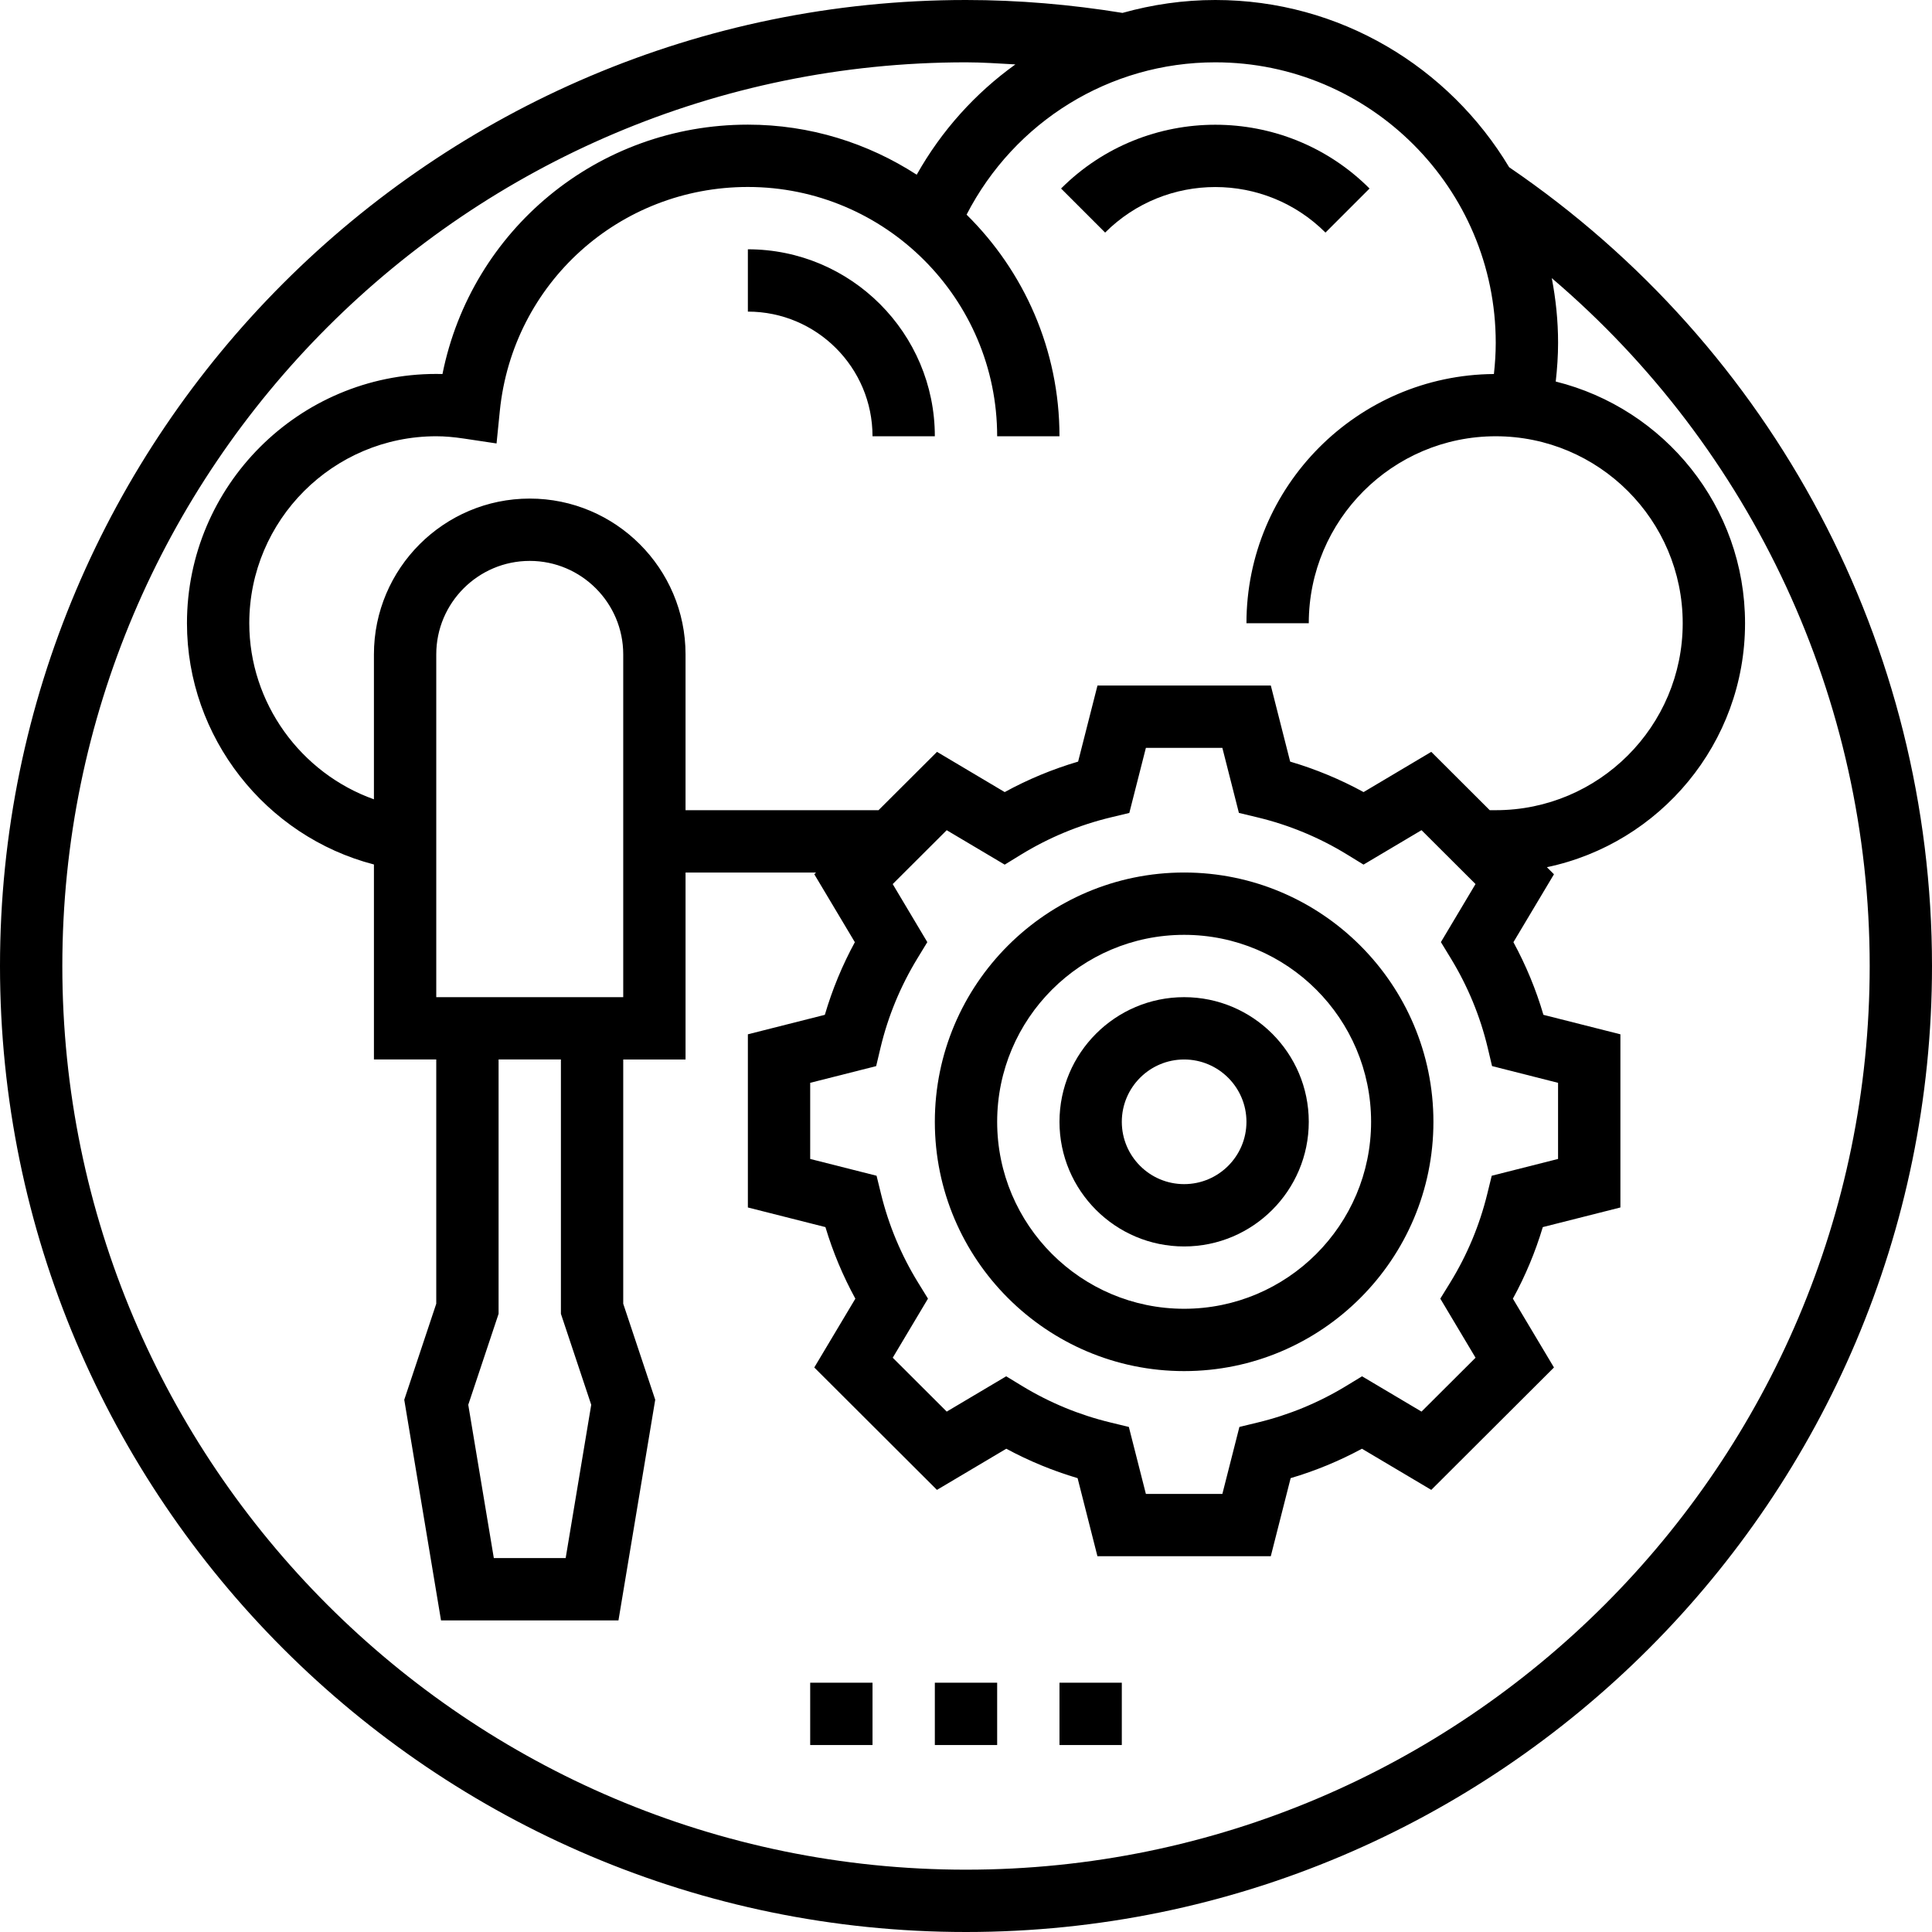 <svg height="496pt" viewBox="0 0 496 496" width="496pt" xmlns="http://www.w3.org/2000/svg"><path d="m304 224c-35.289 0-64 28.711-64 64s28.711 64 64 64 64-28.711 64-64-28.711-64-64-64zm0 112c-26.473 0-48-21.527-48-48s21.527-48 48-48 48 21.527 48 48-21.527 48-48 48zm0 0"/><path d="m304 256c-17.648 0-32 14.352-32 32s14.352 32 32 32 32-14.352 32-32-14.352-32-32-32zm0 48c-8.824 0-16-7.176-16-16s7.176-16 16-16 16 7.176 16 16-7.176 16-16 16zm0 0"/><path d="m340.289 59.711 11.312-11.312c-21.832-21.832-57.363-21.832-79.195 0l11.312 11.312c15.594-15.59 40.969-15.59 56.57 0zm0 0"/><path d="m192 64v16c17.648 0 32 14.352 32 32h16c0-26.473-21.527-48-48-48zm0 0"/><path d="m387.441 42.93c-15.395-25.664-43.402-42.93-75.441-42.93-8.199 0-16.191 1.176-23.824 3.312-13.207-2.145-26.695-3.312-40.176-3.312-136.742 0-248 111.258-248 248s111.258 248 248 248 248-111.258 248-248c0-82.207-40.574-158.762-108.559-205.07zm-3.441 45.07c0 2.68-.176 5.359-.473 8.023-35.07.258-63.527 28.848-63.527 63.977h16c0-26.473 21.527-48 48-48s48 21.527 48 48-21.527 48-48 48h-1.543l-15.008-14.977-17.379 10.328c-6-3.281-12.309-5.895-18.848-7.824l-4.965-19.527h-44.504l-4.969 19.527c-6.547 1.93-12.855 4.543-18.848 7.824l-17.379-10.328-15.016 14.977h-49.543v-40c0-22.055-17.945-40-40-40s-40 17.945-40 40v37.207c-18.742-6.68-32-24.68-32-45.207 0-26.473 21.527-48 48-48 2.16 0 4.441.191 7.176.602l8.305 1.246.84-8.352c3.312-32.777 30.68-57.496 63.68-57.496 35.289 0 64 28.711 64 64h16c0-22.246-9.145-42.383-23.848-56.895 12.297-23.859 36.688-39.105 63.848-39.105 39.695 0 72 32.305 72 72zm-5.184 260.566-13.871 13.832-15.266-9.062-4.105 2.496c-7.055 4.289-14.695 7.441-22.695 9.367l-4.688 1.137-4.375 17.199h-19.633l-4.375-17.199-4.688-1.137c-8-1.926-15.641-5.078-22.695-9.367l-4.105-2.496-15.266 9.062-13.863-13.832 9.047-15.168-2.543-4.125c-4.344-7.059-7.543-14.715-9.512-22.754l-1.145-4.672-17.039-4.312v-19.543l16.938-4.289 1.117-4.711c1.93-8.098 5.129-15.832 9.504-23l2.512-4.121-8.887-14.902 13.863-13.832 14.891 8.84 4.117-2.527c7.191-4.418 14.992-7.656 23.176-9.617l4.699-1.129 4.254-16.703h19.633l4.246 16.695 4.699 1.129c8.184 1.961 15.98 5.191 23.176 9.617l4.117 2.527 14.891-8.84 13.863 13.832-8.887 14.902 2.512 4.121c4.375 7.16 7.574 14.895 9.504 23l1.117 4.711 16.945 4.297v19.543l-17.031 4.312-1.145 4.672c-1.969 8.039-5.168 15.688-9.512 22.754l-2.543 4.125zm-227.031 12.082-6.562 39.352h-18.445l-6.562-39.352 7.785-23.352v-65.297h16v65.297zm-39.785-104.648v-88c0-13.23 10.77-24 24-24s24 10.77 24 24v88zm136 224c-127.93 0-232-104.07-232-232s104.07-232 232-232c4.23 0 8.457.312 12.68.535-10.273 7.375-18.961 16.977-25.336 28.32-12.504-8.094-27.367-12.855-43.344-12.855-38.559 0-70.977 27.016-78.406 64.023-.539-.016-1.066-.023-1.594-.023-35.289 0-64 28.711-64 64 0 29.273 20.207 54.734 48 61.938v50.062h16v62.703l-8.215 24.656 9.438 56.641h45.555l9.438-56.648-8.215-24.648v-62.703h16v-48h33.504l-.449.449 10.41 17.438c-3.234 5.945-5.809 12.184-7.703 18.648l-19.762 5v44.457l19.91 5.039c1.914 6.375 4.488 12.527 7.684 18.375l-10.547 17.664 31.496 31.426 17.801-10.566c5.832 3.148 11.961 5.672 18.305 7.551l5.094 20.047h44.504l5.098-20.047c6.344-1.871 12.473-4.402 18.305-7.551l17.801 10.566 31.496-31.426-10.547-17.664c3.203-5.848 5.77-12 7.68-18.375l19.922-5.039v-44.457l-19.762-5c-1.895-6.465-4.469-12.695-7.703-18.648l10.41-17.438-1.816-1.816c29.008-6.074 50.871-31.84 50.871-62.633 0-29.977-20.734-55.129-48.602-62.047.371-3.305.602-6.625.602-9.953 0-5.68-.586-11.215-1.617-16.594 51.488 43.859 81.617 108.113 81.617 176.594 0 127.93-104.07 232-232 232zm0 0"/><path d="m240 432h16v16h-16zm0 0"/><path d="m272 432h16v16h-16zm0 0"/><path d="m208 432h16v16h-16zm0 0"/></svg>